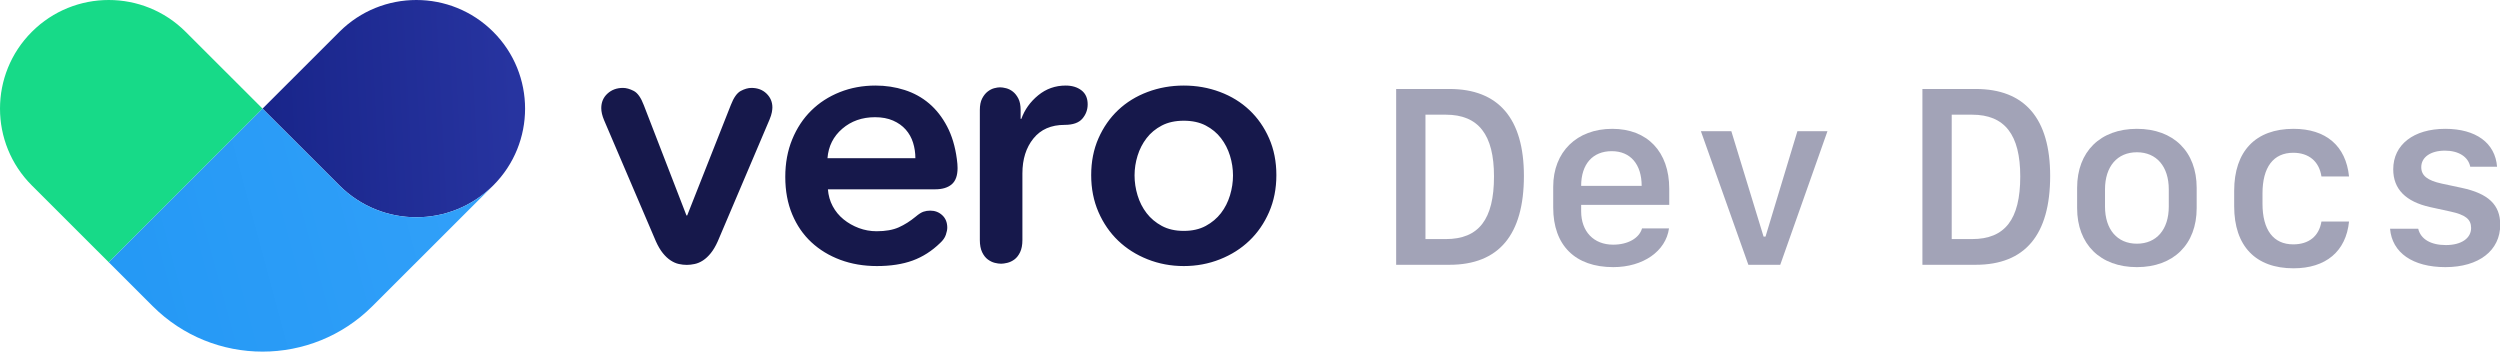 <?xml version="1.0" encoding="UTF-8"?>
<svg width="2133px" height="300px" viewBox="0 0 2133 300" version="1.1" xmlns="http://www.w3.org/2000/svg" xmlns:xlink="http://www.w3.org/1999/xlink">
    <title>vero-logo-docs copy</title>
    <defs>
        <linearGradient x1="104.746%" y1="46.82%" x2="-15.926%" y2="52.373%" id="linearGradient-1">
            <stop stop-color="#2936A3" offset="0%"></stop>
            <stop stop-color="#162286" offset="100%"></stop>
        </linearGradient>
        <linearGradient x1="-19.201%" y1="57.001%" x2="95.825%" y2="36.254%" id="linearGradient-2">
            <stop stop-color="#2297F4" offset="0%"></stop>
            <stop stop-color="#31A0F9" offset="100%"></stop>
        </linearGradient>
    </defs>
    <g id="vero-logo-docs-copy" stroke="none" stroke-width="1" fill="none" fill-rule="evenodd">
        <g id="Group">
            <g id="Logo---Transparent">
                <path d="M420.824,158.227 C457.058,122.03 457.058,63.344 420.824,27.147 C384.59,-9.049 325.842,-9.049 289.608,27.147 L224,92.687 L289.407,158.026 C289.474,158.093 289.541,158.16 289.608,158.227 C325.804,194.385 384.465,194.424 420.708,158.343 L420.824,158.227 Z" id="Path" fill="url(#linearGradient-1)" fill-rule="nonzero"></path>
                <path d="M92.787,223.771 L27.176,158.227 C-9.059,122.031 -9.059,63.345 27.176,27.148 C63.41,-9.048 122.158,-9.048 158.392,27.148 L224.003,92.691 L92.787,223.771 Z" id="Path" fill="#17DA88" fill-rule="nonzero"></path>
                <path d="M420.824,158.227 C384.59,194.424 325.842,194.424 289.608,158.227 C289.541,158.16 289.474,158.093 289.407,158.026 L224.004,92.691 L92.788,223.77 L130.275,261.218 C182.038,312.927 265.963,312.927 317.726,261.218 L420.824,158.227 Z" id="Path" fill="url(#linearGradient-2)" fill-rule="nonzero"></path>
                <path d="M612.353,205.988 C610.535,210.031 608.567,213.366 606.446,215.994 C604.326,218.621 602.104,220.694 599.782,222.209 C597.46,223.726 595.087,224.736 592.664,225.241 C590.24,225.747 588.019,226 586,226 C583.779,226 581.507,225.747 579.185,225.241 C576.862,224.736 574.54,223.726 572.218,222.209 C569.896,220.694 567.674,218.621 565.554,215.994 C563.433,213.366 561.465,210.031 559.647,205.988 L515.423,102.592 C513.808,98.752 513,95.315 513,92.283 C513,87.23 514.767,83.086 518.301,79.851 C521.835,76.617 526.227,75 531.477,75 C534.305,75 537.384,75.859 540.716,77.577 C544.048,79.296 546.925,83.389 549.348,89.857 L585.697,183.853 L586.303,183.853 L623.56,89.554 C625.983,83.288 628.811,79.296 632.041,77.577 C635.272,75.859 638.302,75 641.128,75 C646.379,75 650.67,76.617 654.002,79.851 C657.334,83.086 659,87.027 659,91.677 C659,92.687 658.848,94.052 658.546,95.77 C658.243,97.488 657.586,99.56 656.577,101.986 L612.353,205.988 Z M706.37,161.52 C706.775,166.774 708.138,171.574 710.462,175.919 C712.786,180.264 715.867,184.004 719.706,187.136 C723.546,190.268 727.889,192.744 732.739,194.563 C737.588,196.382 742.64,197.292 747.894,197.292 C755.572,197.292 761.886,196.18 766.836,193.957 C771.787,191.733 776.586,188.702 781.234,184.862 C783.86,182.639 786.082,181.224 787.901,180.618 C789.719,180.012 791.639,179.708 793.66,179.708 C797.701,179.708 801.136,181.023 803.965,183.65 C806.794,186.277 808.209,189.814 808.209,194.26 C808.209,195.876 807.802,197.898 806.996,200.323 C806.188,202.748 804.571,205.072 802.146,207.295 C795.074,214.167 787.244,219.169 778.657,222.301 C770.07,225.433 759.916,227 748.197,227 C736.881,227 726.476,225.232 716.979,221.695 C707.482,218.158 699.248,213.156 692.277,206.689 C685.306,200.221 679.85,192.289 675.91,182.892 C671.97,173.494 670,162.833 670,150.91 C670,139.188 671.97,128.527 675.91,118.927 C679.85,109.327 685.255,101.142 692.126,94.372 C698.995,87.602 707.128,82.347 716.524,78.608 C725.92,74.869 736.073,73 746.984,73 C755.673,73 763.957,74.263 771.838,76.789 C779.718,79.316 786.689,83.155 792.751,88.309 C798.813,93.463 803.915,99.98 808.054,107.862 C812.201,115.744 814.978,125.04 816.393,135.752 C816.593,137.369 816.748,138.733 816.845,139.844 C816.948,140.956 817,142.118 817,143.331 C817,149.798 815.334,154.446 811.994,157.276 C808.661,160.105 803.965,161.52 797.903,161.52 L706.37,161.52 Z M781,135 C781,130.373 780.34,125.948 779.018,121.724 C777.697,117.5 775.614,113.779 772.769,110.56 C769.923,107.342 766.315,104.777 761.946,102.866 C757.576,100.955 752.443,100 746.549,100 C735.573,100 726.275,103.269 718.653,109.806 C711.031,116.343 706.813,124.741 706,135 L781,135 Z M872.316,204.753 C872.316,208.984 871.658,212.459 870.349,215.179 C869.034,217.899 867.421,219.963 865.506,221.373 C863.59,222.784 861.572,223.74 859.45,224.244 C857.334,224.748 855.567,225 854.155,225 C852.543,225 850.724,224.748 848.712,224.244 C846.693,223.74 844.726,222.784 842.811,221.373 C840.889,219.963 839.276,217.899 837.967,215.179 C836.651,212.459 836,208.984 836,204.753 L836,93.851 C836,89.822 836.651,86.548 837.967,84.03 C839.276,81.512 840.843,79.547 842.656,78.137 C844.474,76.727 846.338,75.77 848.254,75.266 C850.169,74.763 851.833,74.511 853.246,74.511 C854.658,74.511 856.374,74.763 858.392,75.266 C860.411,75.77 862.326,76.727 864.145,78.137 C865.957,79.547 867.524,81.512 868.834,84.03 C870.143,86.548 870.801,89.822 870.801,93.851 L870.801,101.406 L871.407,101.406 C874.232,93.549 879.024,86.85 885.783,81.31 C892.541,75.77 900.358,73 909.232,73 C914.682,73 919.171,74.36 922.705,77.08 C926.233,79.799 928,83.778 928,89.016 C928,93.649 926.484,97.729 923.46,101.254 C920.435,104.78 915.392,106.543 908.329,106.543 C896.83,106.543 887.95,110.421 881.694,118.177 C875.444,125.933 872.316,135.855 872.316,147.942 L872.316,204.753 Z M1089,149.394 C1089,160.913 1086.929,171.423 1082.795,180.921 C1078.66,190.42 1073.061,198.555 1065.998,205.325 C1058.935,212.095 1050.563,217.4 1040.874,221.24 C1031.186,225.08 1020.898,227 1010.003,227 C999.102,227 988.814,225.08 979.126,221.24 C969.444,217.4 961.071,212.095 954.008,205.325 C946.945,198.555 941.346,190.42 937.205,180.921 C933.071,171.423 931,160.913 931,149.394 C931,137.874 933.071,127.416 937.205,118.018 C941.346,108.62 946.945,100.587 954.008,93.917 C961.071,87.248 969.444,82.094 979.126,78.457 C988.814,74.819 999.102,73 1010.003,73 C1020.898,73 1031.186,74.819 1040.874,78.457 C1050.563,82.094 1058.935,87.248 1065.998,93.917 C1073.061,100.587 1078.66,108.62 1082.795,118.018 C1086.929,127.416 1089,137.874 1089,149.394 Z M1052,149.697 C1052,144.037 1051.144,138.427 1049.431,132.868 C1047.718,127.309 1045.155,122.306 1041.729,117.858 C1038.304,113.411 1033.97,109.823 1028.735,107.094 C1023.5,104.364 1017.254,103 1010.003,103 C1002.753,103 996.507,104.364 991.265,107.094 C986.03,109.823 981.696,113.411 978.277,117.858 C974.851,122.306 972.282,127.309 970.569,132.868 C968.856,138.427 968,144.037 968,149.697 C968,155.357 968.856,161.017 970.569,166.677 C972.282,172.338 974.851,177.391 978.277,181.838 C981.696,186.286 986.03,189.925 991.265,192.755 C996.507,195.585 1002.753,197 1010.003,197 C1017.254,197 1023.5,195.585 1028.735,192.755 C1033.97,189.925 1038.304,186.286 1041.729,181.838 C1045.155,177.391 1047.718,172.338 1049.431,166.677 C1051.144,161.017 1052,155.357 1052,149.697 Z" id="Shape" fill="#16184B"></path>
            </g>
            <g id="Docs" transform="translate(1191.199, 75.916)" fill="#A2A3B7" fill-rule="nonzero">
                <g id="Developer-Docs">
                    <path d="M0,0 L0,150 L45.46,150 C87.613,150 109,124.428 109,74.22 C109,25.26 87.407,0 45.46,0 L0,0 Z M25.003,21.933 L42.36,21.933 C70.256,21.933 83.481,38.981 83.481,74.636 C83.481,111.331 70.463,128.067 42.36,128.067 L25.003,128.067 L25.003,21.933 Z" id="Shape"></path>
                    <path d="M209.785,118.952 C207.391,127.343 197.71,132.834 185.114,132.834 C168.562,132.834 157.839,121.645 157.839,104.344 L157.839,98.853 L233,98.853 L233,85.075 C233,53.58 214.366,34 184.385,34 C154.091,34 134,53.684 134,83.417 L134,101.133 C134,133.456 152.738,152 185.218,152 C210.722,152 230.085,138.428 232.792,118.952 L209.785,118.952 Z M183.968,53.062 C199.896,53.062 209.473,64.251 209.473,82.692 L157.839,82.692 C157.839,64.147 167.625,53.062 183.968,53.062 Z" id="Shape"></path>
                    <polygon id="Path" points="260 36 300.5 150 327.708 150 368 36 342.35 36 315.142 125.951 313.481 125.951 285.962 36"></polygon>
                    <path d="M449,0 L449,150 L494.46,150 C536.613,150 558,124.428 558,74.22 C558,25.26 536.407,0 494.46,0 L449,0 Z M474.003,21.933 L491.36,21.933 C519.256,21.933 532.481,38.981 532.481,74.636 C532.481,111.331 519.463,128.067 491.36,128.067 L474.003,128.067 L474.003,21.933 Z" id="Shape"></path>
                    <path d="M632,152 C663.241,152 683,132.523 683,101.651 L683,84.349 C683,53.477 663.241,34 632,34 C600.759,34 581,53.477 581,84.349 L581,101.651 C581,132.523 600.759,152 632,152 Z M632,53.995 C648.759,53.995 659.207,66.116 659.207,85.696 L659.207,100.304 C659.207,119.884 648.759,132.005 632,132.005 C615.241,132.005 604.793,119.884 604.793,100.304 L604.793,85.696 C604.793,66.116 615.241,53.995 632,53.995 Z" id="Shape"></path>
                    <path d="M813,74.639 C810.315,48.484 793.276,34 765.601,34 C733.278,34 715,53.069 715,86.935 L715,100.065 C715,134.035 733.278,153 765.601,153 C793.173,153 810.418,138.62 813,113.09 L789.455,113.09 C787.39,125.699 778.612,132.576 765.394,132.576 C748.458,132.576 739.164,120.28 739.164,97.877 L739.164,89.123 C739.164,66.72 748.458,54.424 765.394,54.424 C778.509,54.424 787.493,61.614 789.455,74.639 L813,74.639 Z" id="Path"></path>
                    <path d="M850.704,68.542 C850.704,85.399 861.31,96.154 882.314,100.808 L899.367,104.531 C912.365,107.323 917.148,111.15 917.148,118.596 C917.148,127.387 908.83,133.178 895.624,133.178 C882.73,133.178 874.1,128.11 872.02,119.216 L848,119.216 C849.664,139.693 867.341,152 895.208,152 C923.803,152 942,137.832 942,115.804 C942,98.843 931.914,89.225 909.142,84.365 L892.192,80.745 C879.819,78.056 874.619,73.919 874.619,66.68 C874.619,58.2 882.626,52.615 894.792,52.615 C906.542,52.615 914.757,57.89 916.42,66.37 L939.296,66.37 C937.737,45.996 921.204,34 895.104,34 C868.173,34 850.704,47.444 850.704,68.542 Z" id="Path"></path>
                </g>
            </g>
        </g>
    </g>
</svg>